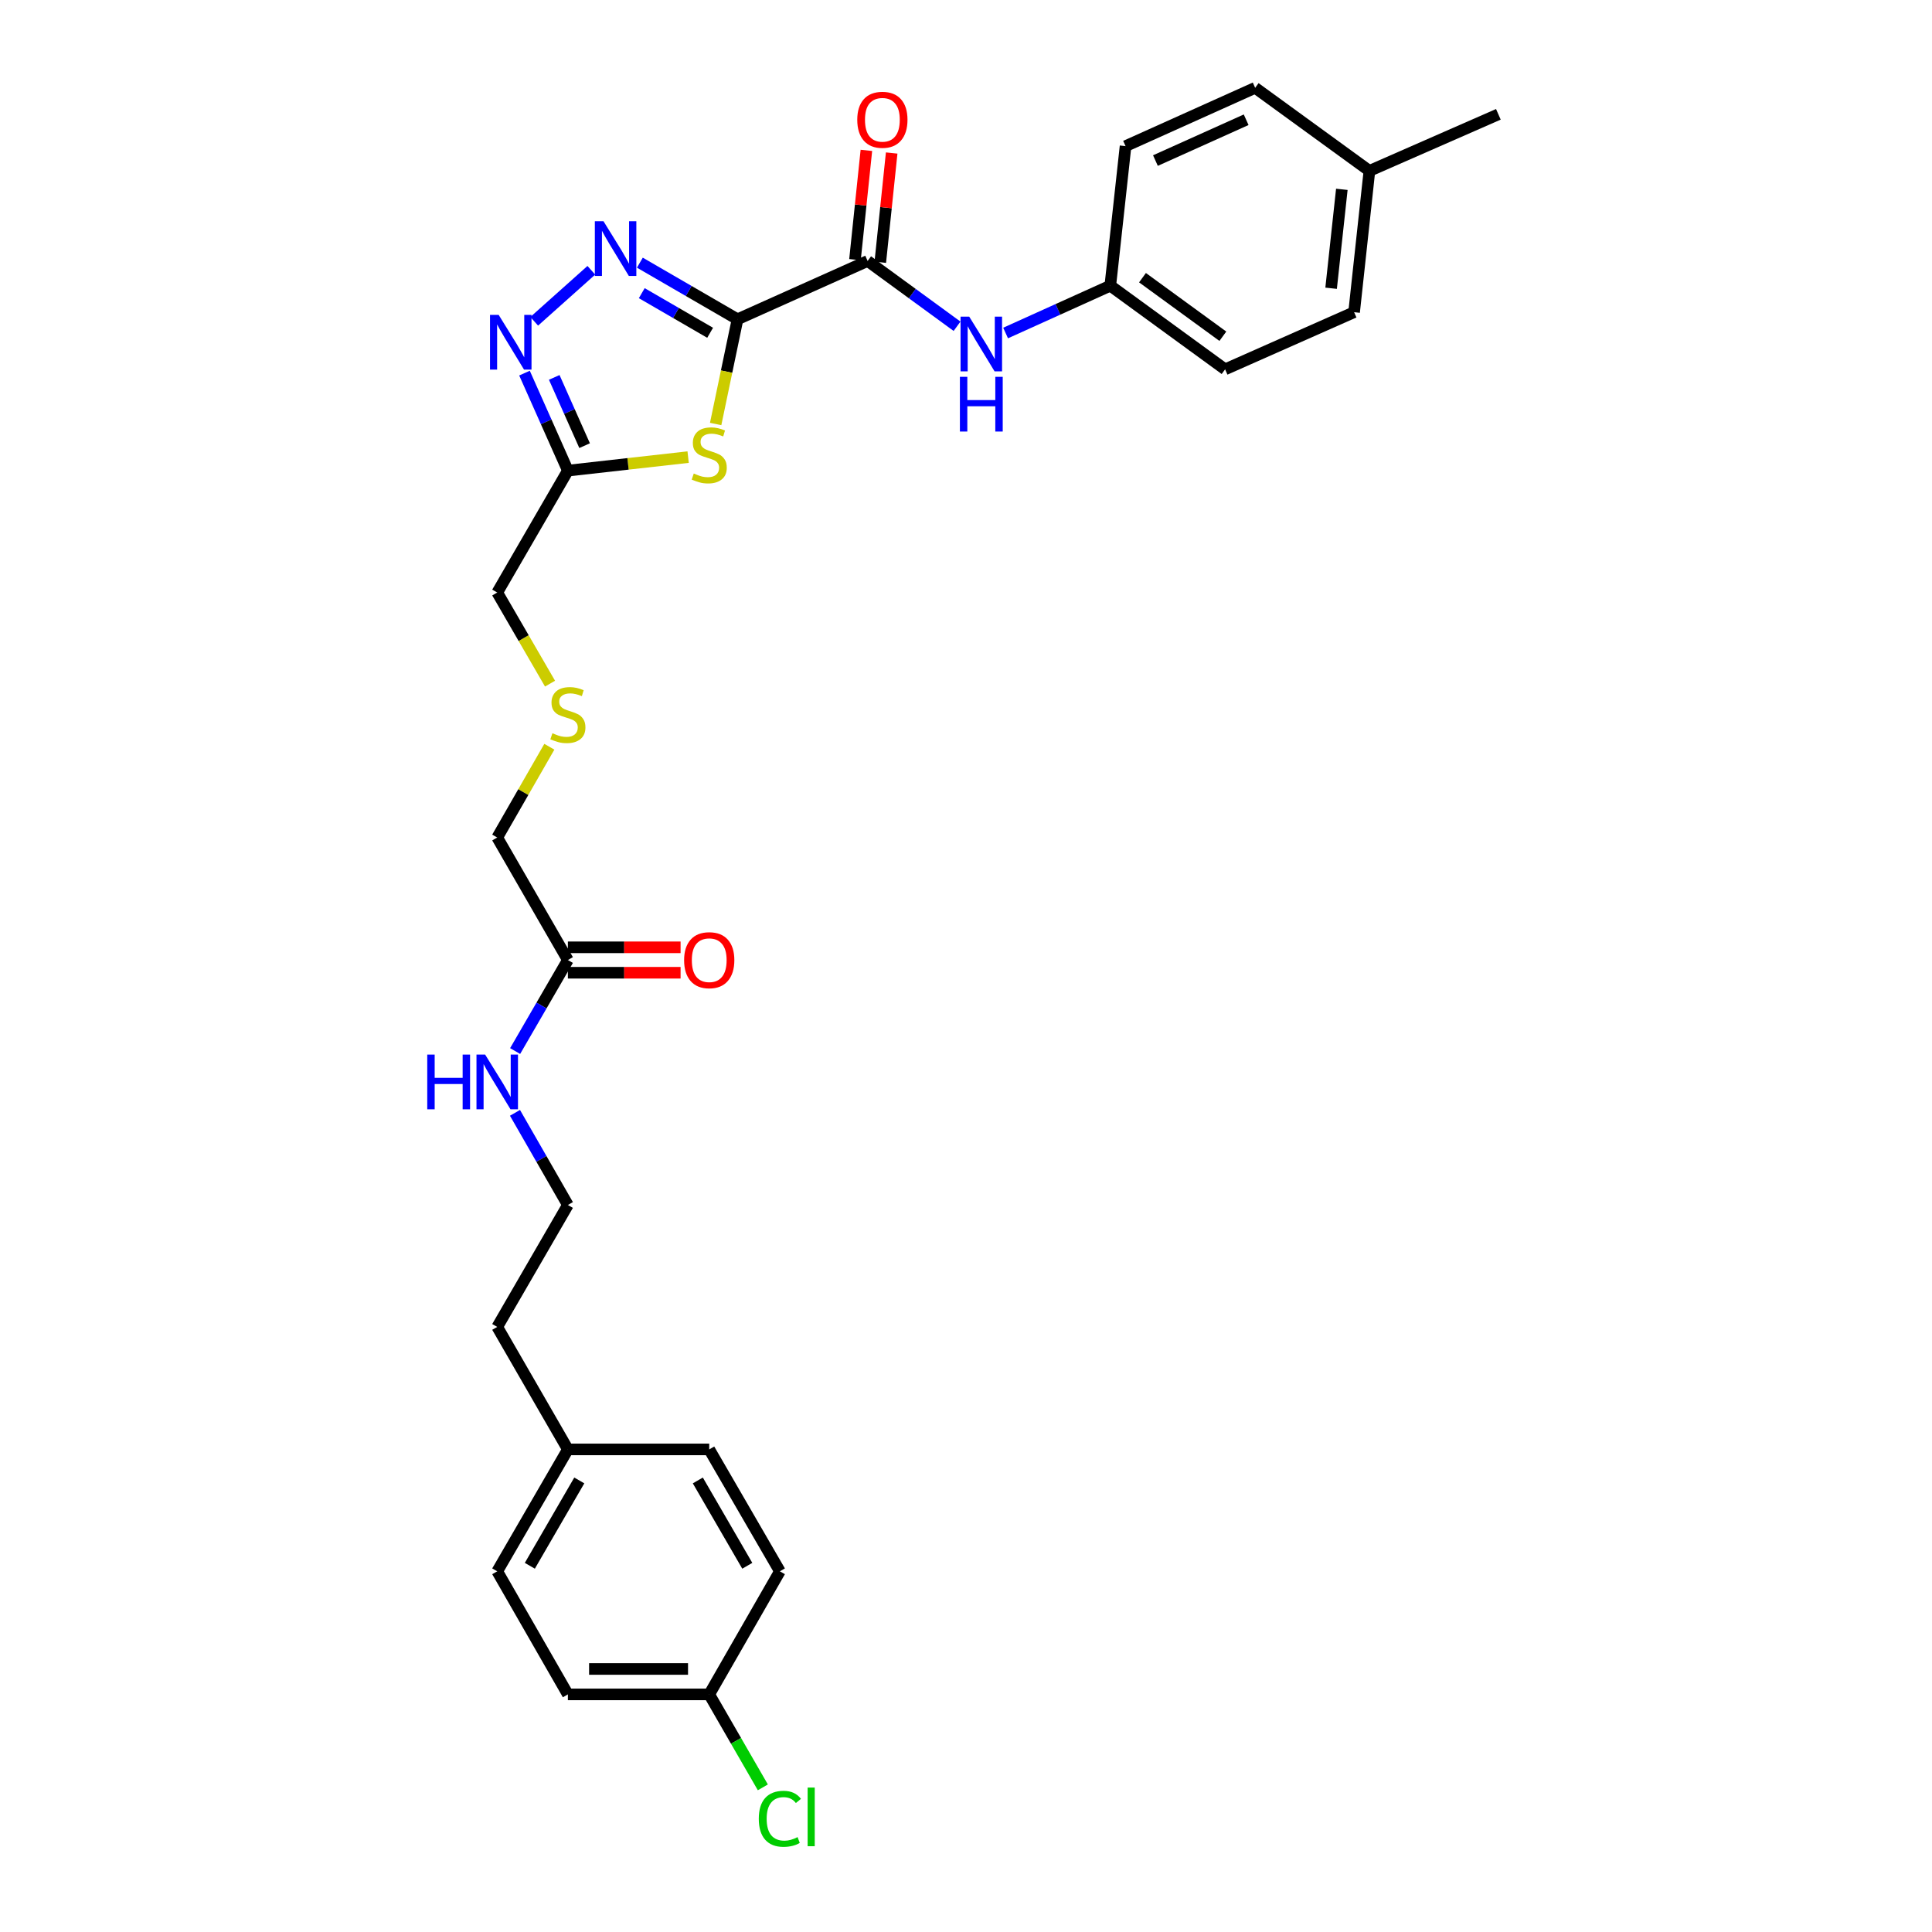 <?xml version='1.0' encoding='iso-8859-1'?>
<svg version='1.1' baseProfile='full'
              xmlns='http://www.w3.org/2000/svg'
                      xmlns:rdkit='http://www.rdkit.org/xml'
                      xmlns:xlink='http://www.w3.org/1999/xlink'
                  xml:space='preserve'
width='1000px' height='1000px' viewBox='0 0 1000 1000'>
<!-- END OF HEADER -->
<rect style='opacity:1.0;fill:#FFFFFF;stroke:none' width='1000' height='1000' x='0' y='0'> </rect>
<path class='bond-0' d='M 381.743,165.254 L 356.468,150.606' style='fill:none;fill-rule:evenodd;stroke:#000000;stroke-width:6px;stroke-linecap:butt;stroke-linejoin:miter;stroke-opacity:1' />
<path class='bond-0' d='M 356.468,150.606 L 331.193,135.958' style='fill:none;fill-rule:evenodd;stroke:#0000FF;stroke-width:6px;stroke-linecap:butt;stroke-linejoin:miter;stroke-opacity:1' />
<path class='bond-0' d='M 367.561,172.248 L 349.868,161.994' style='fill:none;fill-rule:evenodd;stroke:#000000;stroke-width:6px;stroke-linecap:butt;stroke-linejoin:miter;stroke-opacity:1' />
<path class='bond-0' d='M 349.868,161.994 L 332.176,151.741' style='fill:none;fill-rule:evenodd;stroke:#0000FF;stroke-width:6px;stroke-linecap:butt;stroke-linejoin:miter;stroke-opacity:1' />
<path class='bond-1' d='M 381.743,165.254 L 376.081,192.358' style='fill:none;fill-rule:evenodd;stroke:#000000;stroke-width:6px;stroke-linecap:butt;stroke-linejoin:miter;stroke-opacity:1' />
<path class='bond-1' d='M 376.081,192.358 L 370.42,219.462' style='fill:none;fill-rule:evenodd;stroke:#CCCC00;stroke-width:6px;stroke-linecap:butt;stroke-linejoin:miter;stroke-opacity:1' />
<path class='bond-3' d='M 381.743,165.254 L 449.083,135.076' style='fill:none;fill-rule:evenodd;stroke:#000000;stroke-width:6px;stroke-linecap:butt;stroke-linejoin:miter;stroke-opacity:1' />
<path class='bond-2' d='M 306.071,139.895 L 276.509,166.302' style='fill:none;fill-rule:evenodd;stroke:#0000FF;stroke-width:6px;stroke-linecap:butt;stroke-linejoin:miter;stroke-opacity:1' />
<path class='bond-4' d='M 356.176,236.6 L 325.056,240.096' style='fill:none;fill-rule:evenodd;stroke:#CCCC00;stroke-width:6px;stroke-linecap:butt;stroke-linejoin:miter;stroke-opacity:1' />
<path class='bond-4' d='M 325.056,240.096 L 293.935,243.592' style='fill:none;fill-rule:evenodd;stroke:#000000;stroke-width:6px;stroke-linecap:butt;stroke-linejoin:miter;stroke-opacity:1' />
<path class='bond-29' d='M 271.48,193.122 L 282.708,218.357' style='fill:none;fill-rule:evenodd;stroke:#0000FF;stroke-width:6px;stroke-linecap:butt;stroke-linejoin:miter;stroke-opacity:1' />
<path class='bond-29' d='M 282.708,218.357 L 293.935,243.592' style='fill:none;fill-rule:evenodd;stroke:#000000;stroke-width:6px;stroke-linecap:butt;stroke-linejoin:miter;stroke-opacity:1' />
<path class='bond-29' d='M 286.874,195.342 L 294.734,213.006' style='fill:none;fill-rule:evenodd;stroke:#0000FF;stroke-width:6px;stroke-linecap:butt;stroke-linejoin:miter;stroke-opacity:1' />
<path class='bond-29' d='M 294.734,213.006 L 302.593,230.671' style='fill:none;fill-rule:evenodd;stroke:#000000;stroke-width:6px;stroke-linecap:butt;stroke-linejoin:miter;stroke-opacity:1' />
<path class='bond-5' d='M 449.083,135.076 L 472.224,151.976' style='fill:none;fill-rule:evenodd;stroke:#000000;stroke-width:6px;stroke-linecap:butt;stroke-linejoin:miter;stroke-opacity:1' />
<path class='bond-5' d='M 472.224,151.976 L 495.364,168.876' style='fill:none;fill-rule:evenodd;stroke:#0000FF;stroke-width:6px;stroke-linecap:butt;stroke-linejoin:miter;stroke-opacity:1' />
<path class='bond-7' d='M 455.629,135.759 L 458.58,107.478' style='fill:none;fill-rule:evenodd;stroke:#000000;stroke-width:6px;stroke-linecap:butt;stroke-linejoin:miter;stroke-opacity:1' />
<path class='bond-7' d='M 458.58,107.478 L 461.531,79.197' style='fill:none;fill-rule:evenodd;stroke:#FF0000;stroke-width:6px;stroke-linecap:butt;stroke-linejoin:miter;stroke-opacity:1' />
<path class='bond-7' d='M 442.537,134.393 L 445.489,106.112' style='fill:none;fill-rule:evenodd;stroke:#000000;stroke-width:6px;stroke-linecap:butt;stroke-linejoin:miter;stroke-opacity:1' />
<path class='bond-7' d='M 445.489,106.112 L 448.44,77.831' style='fill:none;fill-rule:evenodd;stroke:#FF0000;stroke-width:6px;stroke-linecap:butt;stroke-linejoin:miter;stroke-opacity:1' />
<path class='bond-12' d='M 293.935,243.592 L 257.366,306.691' style='fill:none;fill-rule:evenodd;stroke:#000000;stroke-width:6px;stroke-linecap:butt;stroke-linejoin:miter;stroke-opacity:1' />
<path class='bond-9' d='M 520.498,172.368 L 547.593,160.12' style='fill:none;fill-rule:evenodd;stroke:#0000FF;stroke-width:6px;stroke-linecap:butt;stroke-linejoin:miter;stroke-opacity:1' />
<path class='bond-9' d='M 547.593,160.12 L 574.689,147.872' style='fill:none;fill-rule:evenodd;stroke:#000000;stroke-width:6px;stroke-linecap:butt;stroke-linejoin:miter;stroke-opacity:1' />
<path class='bond-6' d='M 293.935,496.909 L 257.366,433.495' style='fill:none;fill-rule:evenodd;stroke:#000000;stroke-width:6px;stroke-linecap:butt;stroke-linejoin:miter;stroke-opacity:1' />
<path class='bond-8' d='M 293.935,503.49 L 323.101,503.49' style='fill:none;fill-rule:evenodd;stroke:#000000;stroke-width:6px;stroke-linecap:butt;stroke-linejoin:miter;stroke-opacity:1' />
<path class='bond-8' d='M 323.101,503.49 L 352.267,503.49' style='fill:none;fill-rule:evenodd;stroke:#FF0000;stroke-width:6px;stroke-linecap:butt;stroke-linejoin:miter;stroke-opacity:1' />
<path class='bond-8' d='M 293.935,490.328 L 323.101,490.328' style='fill:none;fill-rule:evenodd;stroke:#000000;stroke-width:6px;stroke-linecap:butt;stroke-linejoin:miter;stroke-opacity:1' />
<path class='bond-8' d='M 323.101,490.328 L 352.267,490.328' style='fill:none;fill-rule:evenodd;stroke:#FF0000;stroke-width:6px;stroke-linecap:butt;stroke-linejoin:miter;stroke-opacity:1' />
<path class='bond-10' d='M 293.935,496.909 L 280.282,520.466' style='fill:none;fill-rule:evenodd;stroke:#000000;stroke-width:6px;stroke-linecap:butt;stroke-linejoin:miter;stroke-opacity:1' />
<path class='bond-10' d='M 280.282,520.466 L 266.629,544.024' style='fill:none;fill-rule:evenodd;stroke:#0000FF;stroke-width:6px;stroke-linecap:butt;stroke-linejoin:miter;stroke-opacity:1' />
<path class='bond-17' d='M 574.689,147.872 L 582.586,75.633' style='fill:none;fill-rule:evenodd;stroke:#000000;stroke-width:6px;stroke-linecap:butt;stroke-linejoin:miter;stroke-opacity:1' />
<path class='bond-18' d='M 574.689,147.872 L 634.109,191.169' style='fill:none;fill-rule:evenodd;stroke:#000000;stroke-width:6px;stroke-linecap:butt;stroke-linejoin:miter;stroke-opacity:1' />
<path class='bond-18' d='M 591.353,143.729 L 632.947,174.037' style='fill:none;fill-rule:evenodd;stroke:#000000;stroke-width:6px;stroke-linecap:butt;stroke-linejoin:miter;stroke-opacity:1' />
<path class='bond-26' d='M 266.551,576.004 L 280.243,599.851' style='fill:none;fill-rule:evenodd;stroke:#0000FF;stroke-width:6px;stroke-linecap:butt;stroke-linejoin:miter;stroke-opacity:1' />
<path class='bond-26' d='M 280.243,599.851 L 293.935,623.699' style='fill:none;fill-rule:evenodd;stroke:#000000;stroke-width:6px;stroke-linecap:butt;stroke-linejoin:miter;stroke-opacity:1' />
<path class='bond-11' d='M 284.696,353.853 L 271.031,330.272' style='fill:none;fill-rule:evenodd;stroke:#CCCC00;stroke-width:6px;stroke-linecap:butt;stroke-linejoin:miter;stroke-opacity:1' />
<path class='bond-11' d='M 271.031,330.272 L 257.366,306.691' style='fill:none;fill-rule:evenodd;stroke:#000000;stroke-width:6px;stroke-linecap:butt;stroke-linejoin:miter;stroke-opacity:1' />
<path class='bond-25' d='M 284.339,386.513 L 270.852,410.004' style='fill:none;fill-rule:evenodd;stroke:#CCCC00;stroke-width:6px;stroke-linecap:butt;stroke-linejoin:miter;stroke-opacity:1' />
<path class='bond-25' d='M 270.852,410.004 L 257.366,433.495' style='fill:none;fill-rule:evenodd;stroke:#000000;stroke-width:6px;stroke-linecap:butt;stroke-linejoin:miter;stroke-opacity:1' />
<path class='bond-13' d='M 367.096,877.016 L 293.935,877.016' style='fill:none;fill-rule:evenodd;stroke:#000000;stroke-width:6px;stroke-linecap:butt;stroke-linejoin:miter;stroke-opacity:1' />
<path class='bond-13' d='M 356.122,863.853 L 304.91,863.853' style='fill:none;fill-rule:evenodd;stroke:#000000;stroke-width:6px;stroke-linecap:butt;stroke-linejoin:miter;stroke-opacity:1' />
<path class='bond-16' d='M 367.096,877.016 L 380.972,901.074' style='fill:none;fill-rule:evenodd;stroke:#000000;stroke-width:6px;stroke-linecap:butt;stroke-linejoin:miter;stroke-opacity:1' />
<path class='bond-16' d='M 380.972,901.074 L 394.847,925.132' style='fill:none;fill-rule:evenodd;stroke:#00CC00;stroke-width:6px;stroke-linecap:butt;stroke-linejoin:miter;stroke-opacity:1' />
<path class='bond-31' d='M 367.096,877.016 L 403.666,813.31' style='fill:none;fill-rule:evenodd;stroke:#000000;stroke-width:6px;stroke-linecap:butt;stroke-linejoin:miter;stroke-opacity:1' />
<path class='bond-14' d='M 293.935,750.211 L 257.366,686.812' style='fill:none;fill-rule:evenodd;stroke:#000000;stroke-width:6px;stroke-linecap:butt;stroke-linejoin:miter;stroke-opacity:1' />
<path class='bond-23' d='M 293.935,750.211 L 367.096,750.211' style='fill:none;fill-rule:evenodd;stroke:#000000;stroke-width:6px;stroke-linecap:butt;stroke-linejoin:miter;stroke-opacity:1' />
<path class='bond-24' d='M 293.935,750.211 L 257.366,813.31' style='fill:none;fill-rule:evenodd;stroke:#000000;stroke-width:6px;stroke-linecap:butt;stroke-linejoin:miter;stroke-opacity:1' />
<path class='bond-24' d='M 299.838,766.276 L 274.24,810.445' style='fill:none;fill-rule:evenodd;stroke:#000000;stroke-width:6px;stroke-linecap:butt;stroke-linejoin:miter;stroke-opacity:1' />
<path class='bond-15' d='M 708.806,88.444 L 700.879,161.59' style='fill:none;fill-rule:evenodd;stroke:#000000;stroke-width:6px;stroke-linecap:butt;stroke-linejoin:miter;stroke-opacity:1' />
<path class='bond-15' d='M 694.531,97.998 L 688.982,149.2' style='fill:none;fill-rule:evenodd;stroke:#000000;stroke-width:6px;stroke-linecap:butt;stroke-linejoin:miter;stroke-opacity:1' />
<path class='bond-28' d='M 708.806,88.444 L 775.553,59.173' style='fill:none;fill-rule:evenodd;stroke:#000000;stroke-width:6px;stroke-linecap:butt;stroke-linejoin:miter;stroke-opacity:1' />
<path class='bond-30' d='M 708.806,88.444 L 649.67,45.455' style='fill:none;fill-rule:evenodd;stroke:#000000;stroke-width:6px;stroke-linecap:butt;stroke-linejoin:miter;stroke-opacity:1' />
<path class='bond-22' d='M 582.586,75.633 L 649.67,45.455' style='fill:none;fill-rule:evenodd;stroke:#000000;stroke-width:6px;stroke-linecap:butt;stroke-linejoin:miter;stroke-opacity:1' />
<path class='bond-22' d='M 598.049,83.11 L 645.007,61.985' style='fill:none;fill-rule:evenodd;stroke:#000000;stroke-width:6px;stroke-linecap:butt;stroke-linejoin:miter;stroke-opacity:1' />
<path class='bond-21' d='M 634.109,191.169 L 700.879,161.59' style='fill:none;fill-rule:evenodd;stroke:#000000;stroke-width:6px;stroke-linecap:butt;stroke-linejoin:miter;stroke-opacity:1' />
<path class='bond-19' d='M 293.935,877.016 L 257.366,813.31' style='fill:none;fill-rule:evenodd;stroke:#000000;stroke-width:6px;stroke-linecap:butt;stroke-linejoin:miter;stroke-opacity:1' />
<path class='bond-20' d='M 403.666,813.31 L 367.096,750.211' style='fill:none;fill-rule:evenodd;stroke:#000000;stroke-width:6px;stroke-linecap:butt;stroke-linejoin:miter;stroke-opacity:1' />
<path class='bond-20' d='M 386.792,810.445 L 361.194,766.276' style='fill:none;fill-rule:evenodd;stroke:#000000;stroke-width:6px;stroke-linecap:butt;stroke-linejoin:miter;stroke-opacity:1' />
<path class='bond-27' d='M 293.935,623.699 L 257.366,686.812' style='fill:none;fill-rule:evenodd;stroke:#000000;stroke-width:6px;stroke-linecap:butt;stroke-linejoin:miter;stroke-opacity:1' />
<path  class='atom-1' d='M 312.37 114.517
L 321.65 129.517
Q 322.57 130.997, 324.05 133.677
Q 325.53 136.357, 325.61 136.517
L 325.61 114.517
L 329.37 114.517
L 329.37 142.837
L 325.49 142.837
L 315.53 126.437
Q 314.37 124.517, 313.13 122.317
Q 311.93 120.117, 311.57 119.437
L 311.57 142.837
L 307.89 142.837
L 307.89 114.517
L 312.37 114.517
' fill='#0000FF'/>
<path  class='atom-2' d='M 359.096 245.093
Q 359.416 245.213, 360.736 245.773
Q 362.056 246.333, 363.496 246.693
Q 364.976 247.013, 366.416 247.013
Q 369.096 247.013, 370.656 245.733
Q 372.216 244.413, 372.216 242.133
Q 372.216 240.573, 371.416 239.613
Q 370.656 238.653, 369.456 238.133
Q 368.256 237.613, 366.256 237.013
Q 363.736 236.253, 362.216 235.533
Q 360.736 234.813, 359.656 233.293
Q 358.616 231.773, 358.616 229.213
Q 358.616 225.653, 361.016 223.453
Q 363.456 221.253, 368.256 221.253
Q 371.536 221.253, 375.256 222.813
L 374.336 225.893
Q 370.936 224.493, 368.376 224.493
Q 365.616 224.493, 364.096 225.653
Q 362.576 226.773, 362.616 228.733
Q 362.616 230.253, 363.376 231.173
Q 364.176 232.093, 365.296 232.613
Q 366.456 233.133, 368.376 233.733
Q 370.936 234.533, 372.456 235.333
Q 373.976 236.133, 375.056 237.773
Q 376.176 239.373, 376.176 242.133
Q 376.176 246.053, 373.536 248.173
Q 370.936 250.253, 366.576 250.253
Q 364.056 250.253, 362.136 249.693
Q 360.256 249.173, 358.016 248.253
L 359.096 245.093
' fill='#CCCC00'/>
<path  class='atom-3' d='M 258.111 162.984
L 267.391 177.984
Q 268.311 179.464, 269.791 182.144
Q 271.271 184.824, 271.351 184.984
L 271.351 162.984
L 275.111 162.984
L 275.111 191.304
L 271.231 191.304
L 261.271 174.904
Q 260.111 172.984, 258.871 170.784
Q 257.671 168.584, 257.311 167.904
L 257.311 191.304
L 253.631 191.304
L 253.631 162.984
L 258.111 162.984
' fill='#0000FF'/>
<path  class='atom-6' d='M 501.666 163.891
L 510.946 178.891
Q 511.866 180.371, 513.346 183.051
Q 514.826 185.731, 514.906 185.891
L 514.906 163.891
L 518.666 163.891
L 518.666 192.211
L 514.786 192.211
L 504.826 175.811
Q 503.666 173.891, 502.426 171.691
Q 501.226 169.491, 500.866 168.811
L 500.866 192.211
L 497.186 192.211
L 497.186 163.891
L 501.666 163.891
' fill='#0000FF'/>
<path  class='atom-6' d='M 496.846 195.043
L 500.686 195.043
L 500.686 207.083
L 515.166 207.083
L 515.166 195.043
L 519.006 195.043
L 519.006 223.363
L 515.166 223.363
L 515.166 210.283
L 500.686 210.283
L 500.686 223.363
L 496.846 223.363
L 496.846 195.043
' fill='#0000FF'/>
<path  class='atom-8' d='M 443.717 61.995
Q 443.717 55.195, 447.077 51.395
Q 450.437 47.595, 456.717 47.595
Q 462.997 47.595, 466.357 51.395
Q 469.717 55.195, 469.717 61.995
Q 469.717 68.875, 466.317 72.795
Q 462.917 76.675, 456.717 76.675
Q 450.477 76.675, 447.077 72.795
Q 443.717 68.915, 443.717 61.995
M 456.717 73.475
Q 461.037 73.475, 463.357 70.595
Q 465.717 67.675, 465.717 61.995
Q 465.717 56.435, 463.357 53.635
Q 461.037 50.795, 456.717 50.795
Q 452.397 50.795, 450.037 53.595
Q 447.717 56.395, 447.717 61.995
Q 447.717 67.715, 450.037 70.595
Q 452.397 73.475, 456.717 73.475
' fill='#FF0000'/>
<path  class='atom-9' d='M 354.096 496.989
Q 354.096 490.189, 357.456 486.389
Q 360.816 482.589, 367.096 482.589
Q 373.376 482.589, 376.736 486.389
Q 380.096 490.189, 380.096 496.989
Q 380.096 503.869, 376.696 507.789
Q 373.296 511.669, 367.096 511.669
Q 360.856 511.669, 357.456 507.789
Q 354.096 503.909, 354.096 496.989
M 367.096 508.469
Q 371.416 508.469, 373.736 505.589
Q 376.096 502.669, 376.096 496.989
Q 376.096 491.429, 373.736 488.629
Q 371.416 485.789, 367.096 485.789
Q 362.776 485.789, 360.416 488.589
Q 358.096 491.389, 358.096 496.989
Q 358.096 502.709, 360.416 505.589
Q 362.776 508.469, 367.096 508.469
' fill='#FF0000'/>
<path  class='atom-11' d='M 221.146 545.848
L 224.986 545.848
L 224.986 557.888
L 239.466 557.888
L 239.466 545.848
L 243.306 545.848
L 243.306 574.168
L 239.466 574.168
L 239.466 561.088
L 224.986 561.088
L 224.986 574.168
L 221.146 574.168
L 221.146 545.848
' fill='#0000FF'/>
<path  class='atom-11' d='M 251.106 545.848
L 260.386 560.848
Q 261.306 562.328, 262.786 565.008
Q 264.266 567.688, 264.346 567.848
L 264.346 545.848
L 268.106 545.848
L 268.106 574.168
L 264.226 574.168
L 254.266 557.768
Q 253.106 555.848, 251.866 553.648
Q 250.666 551.448, 250.306 550.768
L 250.306 574.168
L 246.626 574.168
L 246.626 545.848
L 251.106 545.848
' fill='#0000FF'/>
<path  class='atom-12' d='M 285.935 379.517
Q 286.255 379.637, 287.575 380.197
Q 288.895 380.757, 290.335 381.117
Q 291.815 381.437, 293.255 381.437
Q 295.935 381.437, 297.495 380.157
Q 299.055 378.837, 299.055 376.557
Q 299.055 374.997, 298.255 374.037
Q 297.495 373.077, 296.295 372.557
Q 295.095 372.037, 293.095 371.437
Q 290.575 370.677, 289.055 369.957
Q 287.575 369.237, 286.495 367.717
Q 285.455 366.197, 285.455 363.637
Q 285.455 360.077, 287.855 357.877
Q 290.295 355.677, 295.095 355.677
Q 298.375 355.677, 302.095 357.237
L 301.175 360.317
Q 297.775 358.917, 295.215 358.917
Q 292.455 358.917, 290.935 360.077
Q 289.415 361.197, 289.455 363.157
Q 289.455 364.677, 290.215 365.597
Q 291.015 366.517, 292.135 367.037
Q 293.295 367.557, 295.215 368.157
Q 297.775 368.957, 299.295 369.757
Q 300.815 370.557, 301.895 372.197
Q 303.015 373.797, 303.015 376.557
Q 303.015 380.477, 300.375 382.597
Q 297.775 384.677, 293.415 384.677
Q 290.895 384.677, 288.975 384.117
Q 287.095 383.597, 284.855 382.677
L 285.935 379.517
' fill='#CCCC00'/>
<path  class='atom-17' d='M 392.746 941.402
Q 392.746 934.362, 396.026 930.682
Q 399.346 926.962, 405.626 926.962
Q 411.466 926.962, 414.586 931.082
L 411.946 933.242
Q 409.666 930.242, 405.626 930.242
Q 401.346 930.242, 399.066 933.122
Q 396.826 935.962, 396.826 941.402
Q 396.826 947.002, 399.146 949.882
Q 401.506 952.762, 406.066 952.762
Q 409.186 952.762, 412.826 950.882
L 413.946 953.882
Q 412.466 954.842, 410.226 955.402
Q 407.986 955.962, 405.506 955.962
Q 399.346 955.962, 396.026 952.202
Q 392.746 948.442, 392.746 941.402
' fill='#00CC00'/>
<path  class='atom-17' d='M 418.026 925.242
L 421.706 925.242
L 421.706 955.602
L 418.026 955.602
L 418.026 925.242
' fill='#00CC00'/>
</svg>
